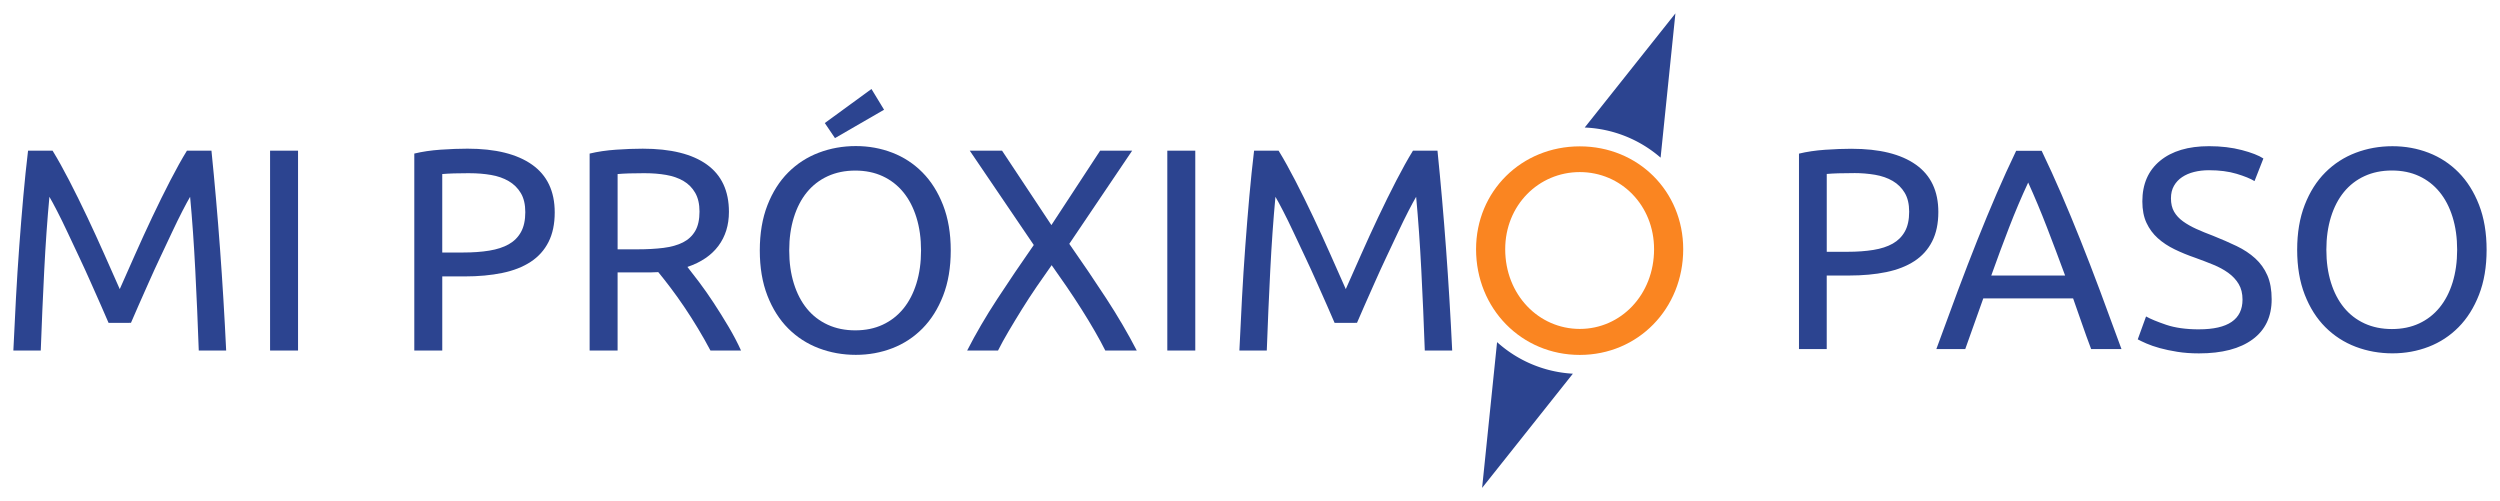 <svg height="37.437" viewBox="0 0 186.708 37.437" width="186.708" xmlns="http://www.w3.org/2000/svg">
 <g transform="matrix(1.25 0 0 -1.25 -48 489.374)">
  <path d="m132.787 371.847c2.458 0 4.438 2.048 4.438 4.762 0 2.629-1.98 4.609-4.438 4.609-2.458 0-4.456-1.98-4.456-4.609 0-2.714 1.997-4.762 4.456-4.762zm0 10.908c3.482 0 6.179-2.68 6.179-6.145 0-3.551-2.697-6.316-6.179-6.316-3.482 0-6.197 2.765-6.197 6.316 0 3.465 2.714 6.145 6.197 6.145" fill="#fa8521"/>
  <g fill="#2c4490" fill-rule="evenodd">
   <path d="m138.5 390.699-5.419-6.819a7.371 7.371 0 0 0 4.534-1.8zm-10.655-19.641-.894-8.709 5.423 6.823a7.371 7.371 0 0 0 -4.529 1.886z"/>
   <path d="m44.886 372.21c-.115.276-.267.626-.457 1.051-.19.425-.393.885-.612 1.379-.218.494-.451 1.002-.698 1.525-.247.523-.48 1.017-.698 1.482-.218.465-.422.882-.612 1.249-.19.368-.342.649-.457.844-.126-1.356-.23-2.823-.31-4.403-.08-1.58-.149-3.173-.207-4.782h-1.637c.046 1.034.098 2.076.155 3.128.057 1.051.123 2.085.198 3.102.075 1.017.155 2.007.241 2.972.086.965.181 1.878.284 2.74h1.465c.31-.505.643-1.103.999-1.792.356-.689.712-1.41 1.068-2.163.356-.752.701-1.505 1.034-2.257.333-.752.638-1.439.913-2.059.276.62.58 1.307.913 2.059.333.752.678 1.505 1.034 2.257s.712 1.473 1.068 2.163c.356.689.689 1.287.999 1.792h1.465c.391-3.848.684-7.829.879-11.941h-1.637c-.057 1.608-.126 3.202-.207 4.782-.08 1.58-.184 3.047-.31 4.403-.115-.195-.267-.477-.457-.844-.19-.368-.393-.784-.612-1.249-.218-.465-.451-.959-.698-1.482-.247-.523-.48-1.031-.698-1.525-.218-.494-.422-.953-.612-1.379-.19-.425-.342-.775-.457-1.051z"/>
   <path d="m54.536 382.497h1.671v-11.941h-1.671z"/>
   <path d="m66.322 382.617c1.677 0 2.967-.319 3.868-.956.902-.638 1.353-1.588 1.353-2.852 0-.689-.123-1.278-.37-1.766-.247-.488-.603-.885-1.068-1.189-.465-.304-1.031-.526-1.697-.663-.666-.138-1.419-.207-2.257-.207h-1.327v-4.429h-1.671v11.769c.471.115.997.192 1.577.233.58.04 1.111.06 1.594.06zm.138-1.465c-.712 0-1.258-.017-1.637-.052v-4.687h1.258c.574 0 1.091.037 1.551.112.46.075.847.201 1.163.379.316.178.56.422.732.732.172.31.258.706.258 1.189 0 .46-.089.839-.267 1.137-.178.299-.419.537-.724.715-.304.178-.658.302-1.06.37-.402.069-.827.103-1.275.103z"/>
   <path d="m79.47 375.552c.184-.23.416-.531.698-.905.281-.373.572-.787.87-1.241.299-.454.594-.928.887-1.422s.543-.971.75-1.43h-1.827c-.23.437-.48.879-.75 1.327-.27.448-.543.876-.819 1.284-.276.408-.549.79-.818 1.146-.27.356-.514.666-.732.93-.149-.011-.302-.017-.457-.017-.155 0-.313 0-.474 0h-1.499v-4.67h-1.671v11.769c.471.115.997.192 1.577.233.58.04 1.111.06 1.594.06 1.677 0 2.955-.316 3.834-.948.879-.632 1.318-1.574 1.318-2.826 0-.793-.21-1.47-.629-2.033-.419-.563-1.037-.982-1.852-1.258zm-2.533 5.6c-.712 0-1.258-.017-1.637-.052v-4.497h1.189c.574 0 1.091.029 1.551.086.46.058.847.167 1.163.327s.56.388.732.681c.172.293.258.681.258 1.163 0 .448-.086.821-.258 1.12s-.405.534-.698.706c-.293.172-.638.293-1.034.362-.396.069-.818.103-1.267.103z"/>
   <path d="m83.795 376.535c0 1.022.152 1.924.457 2.705.304.781.718 1.433 1.241 1.956.523.523 1.132.916 1.827 1.18.695.264 1.433.396 2.214.396.77 0 1.496-.132 2.18-.396.684-.264 1.284-.658 1.801-1.18.517-.523.928-1.175 1.232-1.956.304-.781.457-1.683.457-2.705 0-1.022-.152-1.924-.457-2.705-.304-.781-.715-1.433-1.232-1.956-.517-.523-1.117-.916-1.801-1.18-.684-.264-1.41-.396-2.18-.396-.781 0-1.519.132-2.214.396-.695.264-1.304.658-1.827 1.18-.523.523-.936 1.175-1.241 1.956-.304.781-.457 1.683-.457 2.705zm1.758 0c0-.724.092-1.381.276-1.973.184-.592.445-1.094.784-1.508.339-.414.752-.732 1.241-.956.488-.224 1.037-.336 1.646-.336s1.155.112 1.637.336c.482.224.893.543 1.232.956.339.414.6.916.784 1.508.184.592.276 1.249.276 1.973 0 .724-.092 1.381-.276 1.973-.184.592-.445 1.094-.784 1.508-.339.414-.75.732-1.232.956-.482.224-1.028.336-1.637.336s-1.157-.112-1.646-.336c-.488-.224-.902-.543-1.241-.956-.339-.414-.6-.916-.784-1.508-.184-.592-.276-1.249-.276-1.973z"/>
   <path d="m91.22 384.943-2.933-1.695-.608.9 2.788 2.034z"/>
   <path d="m104.438 370.555c-.172.345-.379.727-.62 1.146-.241.419-.505.856-.793 1.31-.287.454-.586.908-.896 1.361-.31.454-.609.882-.896 1.284-.287-.402-.586-.83-.896-1.284-.31-.454-.606-.908-.887-1.361-.281-.454-.546-.89-.793-1.31-.247-.419-.457-.801-.629-1.146h-1.844c.517 1.011 1.117 2.039 1.801 3.084.684 1.045 1.41 2.119 2.18 3.222l-3.825 5.635h1.93l2.947-4.446 2.912 4.446h1.913l-3.756-5.566c.781-1.114 1.516-2.2 2.206-3.257.689-1.057 1.298-2.096 1.827-3.119z"/>
   <path d="m108.143 382.497h1.671v-11.941h-1.671z"/>
   <path d="m118.137 372.21c-.115.276-.267.626-.457 1.051-.19.425-.393.885-.612 1.379-.218.494-.451 1.002-.698 1.525-.247.523-.48 1.017-.698 1.482-.218.465-.422.882-.612 1.249-.19.368-.342.649-.457.844-.126-1.356-.23-2.823-.31-4.403-.08-1.58-.149-3.173-.207-4.782h-1.637c.046 1.034.098 2.076.155 3.128.057 1.051.123 2.085.198 3.102.075 1.017.155 2.007.241 2.972.086.965.181 1.878.284 2.74h1.465c.31-.505.643-1.103.999-1.792.356-.689.712-1.41 1.068-2.163.356-.752.701-1.505 1.034-2.257.333-.752.638-1.439.913-2.059.276.62.58 1.307.913 2.059.333.752.678 1.505 1.034 2.257.356.752.712 1.473 1.068 2.163.356.689.689 1.287.999 1.792h1.465c.391-3.848.684-7.829.879-11.941h-1.637c-.057 1.608-.126 3.202-.207 4.782-.08 1.58-.184 3.047-.31 4.403-.115-.195-.267-.477-.457-.844-.19-.368-.393-.784-.612-1.249-.218-.465-.451-.959-.698-1.482-.247-.523-.48-1.031-.698-1.525-.218-.494-.422-.953-.612-1.379-.19-.425-.342-.775-.457-1.051z"/>
   <path d="m149.029 382.61c1.664 0 2.943-.316 3.838-.949.895-.633 1.342-1.576 1.342-2.829 0-.684-.123-1.268-.368-1.752s-.598-.878-1.06-1.18-1.023-.521-1.684-.658c-.661-.137-1.408-.205-2.24-.205h-1.316v-4.394h-1.658v11.677c.467.114.989.191 1.564.231.576.04 1.103.06 1.581.06zm.137-1.453c-.707 0-1.248-.017-1.624-.051v-4.65h1.248c.57 0 1.083.037 1.539.111.456.074.841.199 1.154.376.313.177.556.419.727.727.171.308.256.701.256 1.18 0 .456-.088.832-.265 1.128-.177.296-.416.533-.718.71-.302.177-.653.299-1.051.368-.399.068-.821.103-1.265.103zm14.173-10.514c-.194.513-.376 1.017-.547 1.513s-.348 1-.53 1.513h-5.368l-1.077-3.026h-1.727c.456 1.254.883 2.413 1.282 3.479.399 1.066.789 2.077 1.171 3.035.382.957.761 1.872 1.137 2.744.376.872.769 1.735 1.18 2.59h1.522c.41-.855.804-1.718 1.18-2.59.376-.872.755-1.787 1.137-2.744.382-.957.772-1.969 1.171-3.035.399-1.066.826-2.225 1.282-3.479zm-1.556 4.394c-.365.992-.727 1.952-1.086 2.881-.359.929-.732 1.821-1.12 2.676-.399-.855-.778-1.747-1.137-2.676-.359-.929-.715-1.889-1.069-2.881zm8.001-3.214c1.732 0 2.599.593 2.599 1.778 0 .365-.077.675-.231.932-.154.256-.362.479-.624.667-.262.188-.561.35-.898.487-.336.137-.692.274-1.069.41-.433.148-.843.316-1.231.504-.388.188-.724.41-1.009.667-.285.256-.51.561-.675.915-.165.353-.248.781-.248 1.282 0 1.037.353 1.846 1.06 2.428.707.581 1.681.872 2.923.872.718 0 1.371-.077 1.958-.231.587-.154 1.017-.322 1.291-.504l-.53-1.351c-.239.148-.596.293-1.069.436-.473.142-1.023.214-1.65.214-.319 0-.615-.034-.889-.103-.274-.068-.513-.171-.718-.308-.205-.137-.368-.311-.487-.521-.12-.211-.18-.459-.18-.744 0-.319.063-.587.188-.804.125-.217.302-.407.53-.573.228-.165.493-.316.795-.453.302-.137.635-.274 1-.41.513-.205.983-.41 1.41-.615.427-.205.798-.45 1.111-.735.313-.285.556-.624.727-1.017.171-.393.256-.869.256-1.428 0-1.037-.379-1.835-1.137-2.394-.758-.558-1.826-.838-3.206-.838-.467 0-.898.031-1.291.094-.393.063-.744.137-1.051.222-.308.086-.573.177-.795.274-.222.097-.396.18-.521.248l.496 1.368c.262-.148.661-.313 1.197-.496.536-.182 1.191-.274 1.966-.274zm5.864 4.753c0 1.014.151 1.909.453 2.684.302.775.712 1.422 1.231 1.94.519.519 1.123.909 1.812 1.171.69.262 1.422.393 2.197.393.764 0 1.485-.131 2.163-.393.678-.262 1.274-.653 1.787-1.171.513-.519.92-1.165 1.222-1.94.302-.775.453-1.67.453-2.684s-.151-1.909-.453-2.684c-.302-.775-.709-1.422-1.222-1.94-.513-.519-1.108-.909-1.787-1.171-.678-.262-1.399-.393-2.163-.393-.775 0-1.507.131-2.197.393-.69.262-1.294.653-1.812 1.171-.519.519-.929 1.165-1.231 1.94-.302.775-.453 1.67-.453 2.684zm1.744 0c0-.718.091-1.371.274-1.958.182-.587.442-1.086.778-1.496.336-.41.747-.727 1.231-.949s1.029-.333 1.633-.333c.604 0 1.145.111 1.624.333.479.222.886.539 1.222.949.336.41.596.909.778 1.496.182.587.274 1.239.274 1.958s-.091 1.371-.274 1.958c-.182.587-.442 1.086-.778 1.496-.336.41-.744.727-1.222.949-.479.222-1.02.333-1.624.333-.604 0-1.148-.111-1.633-.333-.484-.222-.895-.539-1.231-.949-.336-.41-.596-.909-.778-1.496-.182-.587-.274-1.239-.274-1.958z"/>
  </g>
 </g>
</svg>
